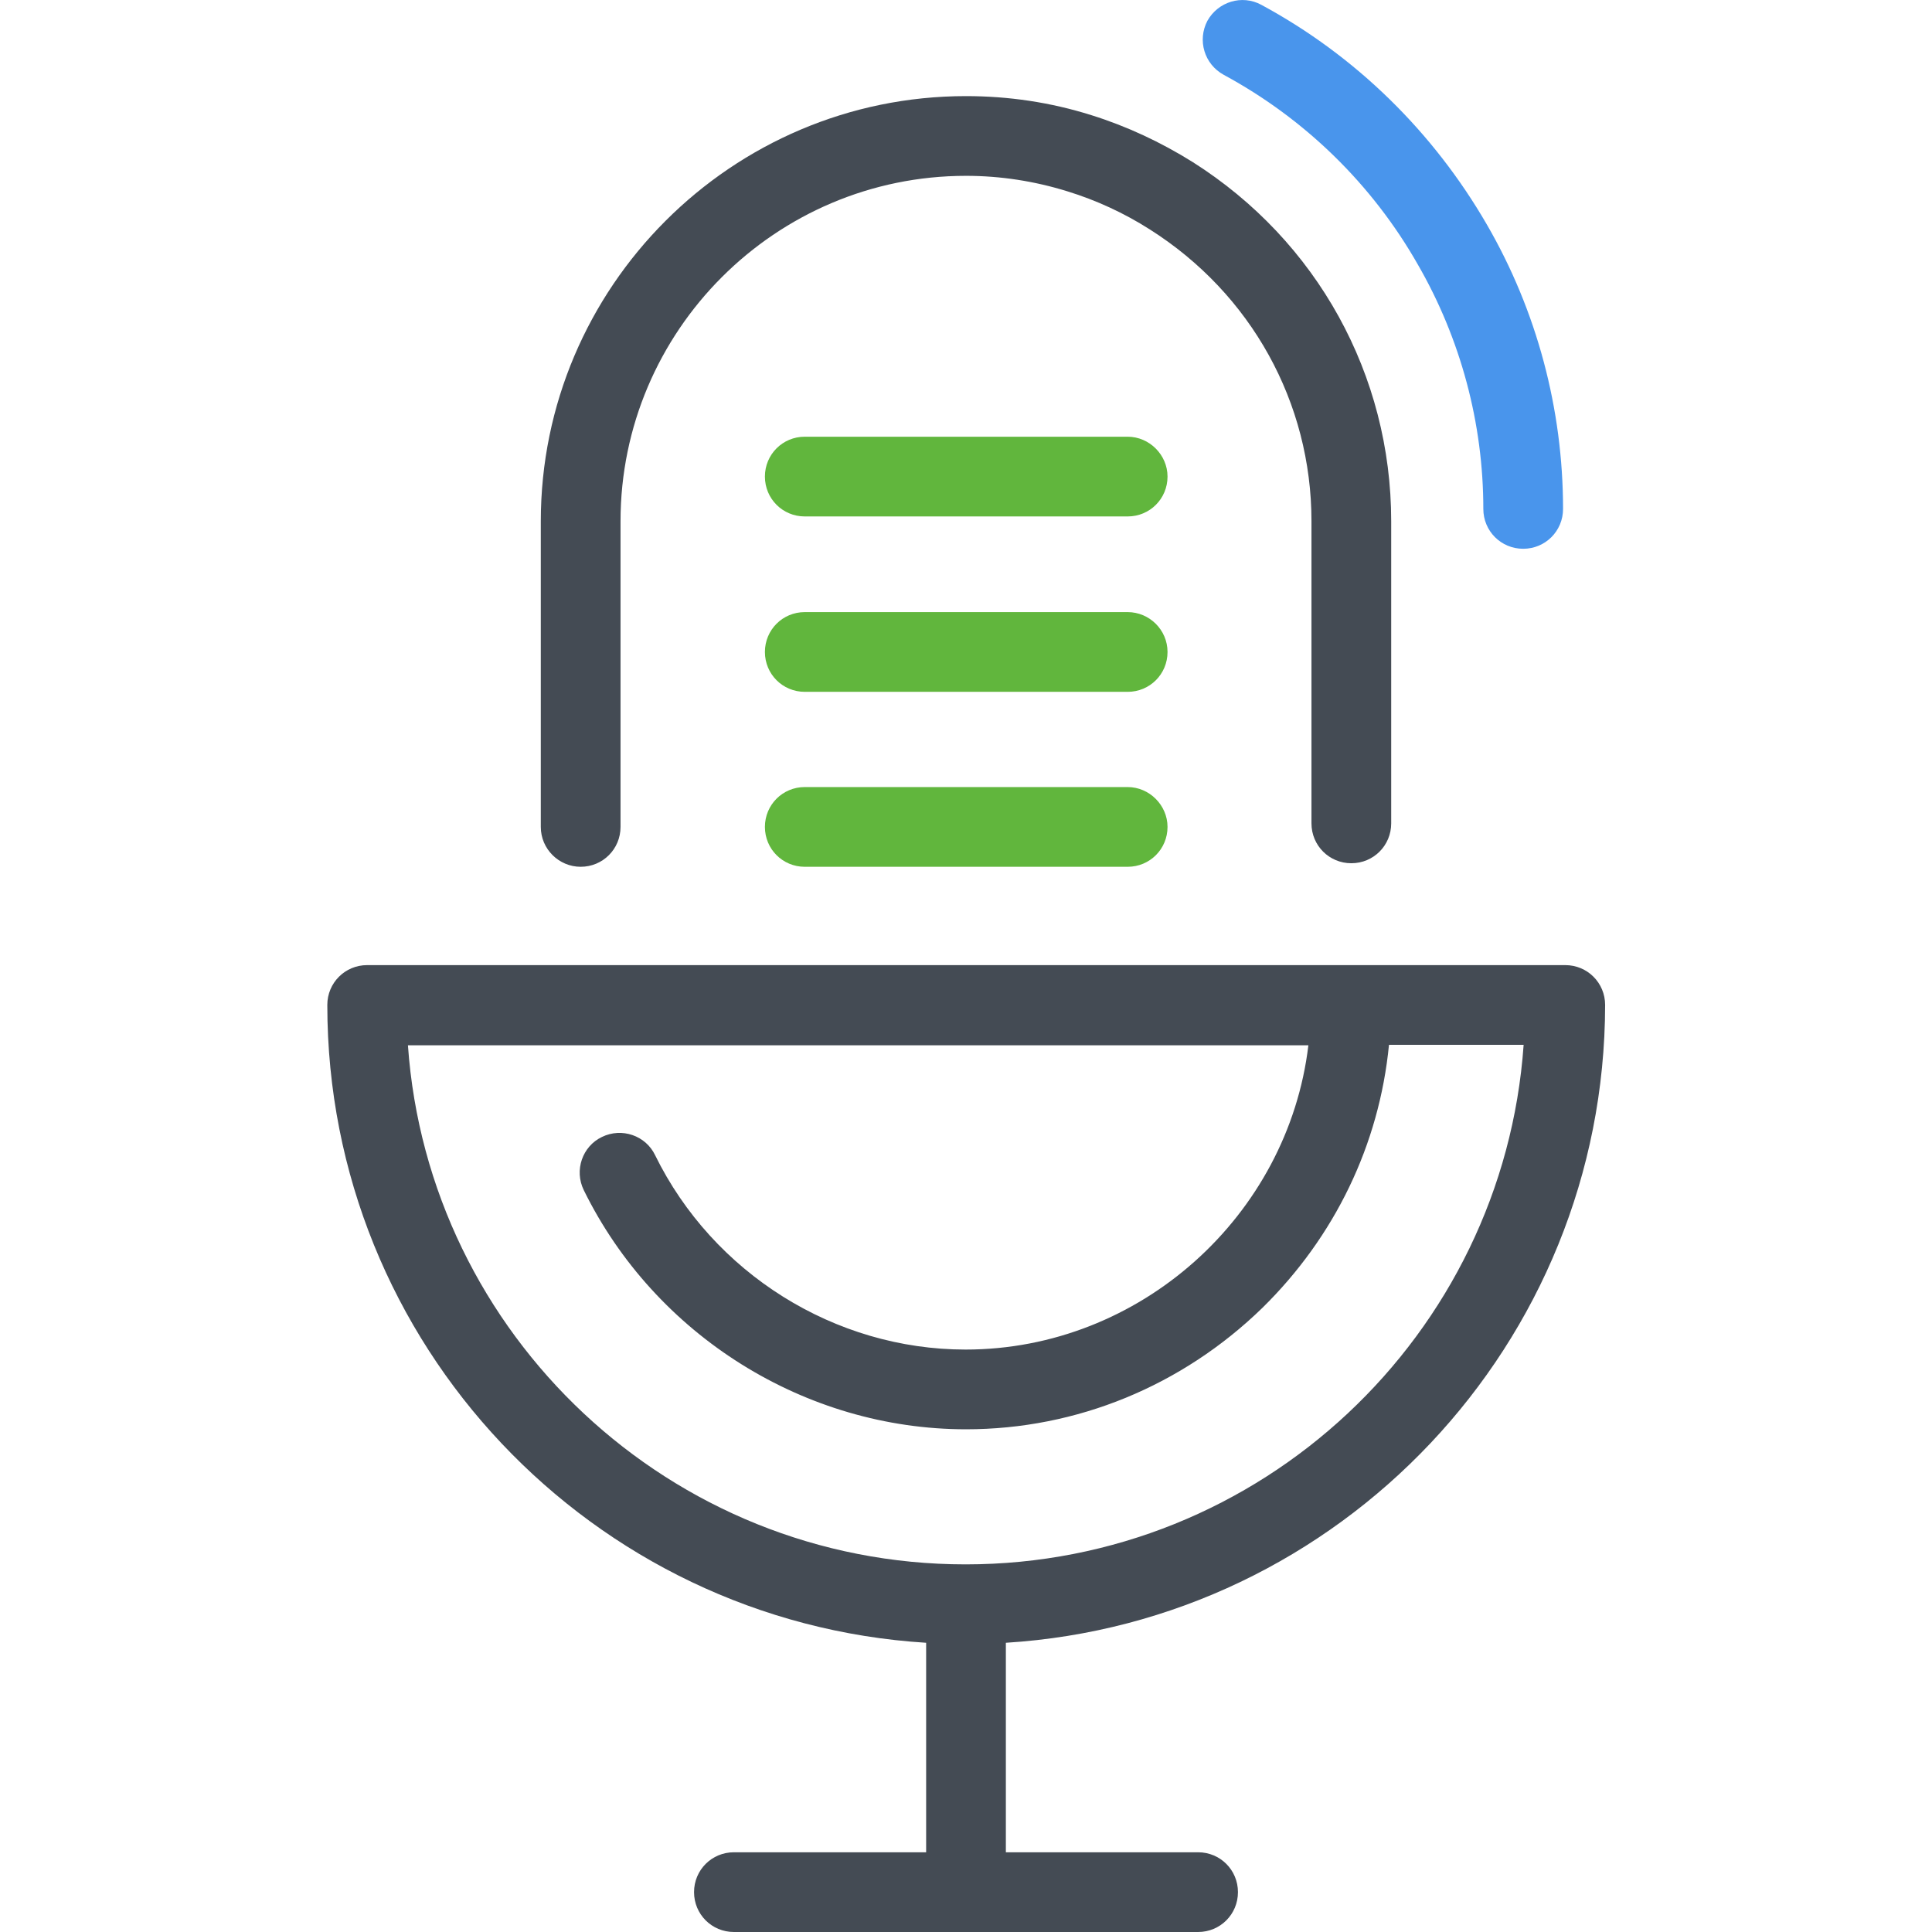 <?xml version="1.0" encoding="utf-8"?>
<!-- Generator: Adobe Illustrator 19.1.0, SVG Export Plug-In . SVG Version: 6.00 Build 0)  -->
<svg version="1.1" id="Capa_1" xmlns="http://www.w3.org/2000/svg" xmlns:xlink="http://www.w3.org/1999/xlink" x="0px" y="0px"
	 viewBox="-781 1282.8 436.2 436.2" style="enable-background:new -781 1282.8 436.2 436.2;" xml:space="preserve">
<style type="text/css">
	.st0{fill:#444B54;}
	.st1{fill:#4995EC;}
	.st2{fill:#61B63D;}
</style>
<path id="XMLID_185_" class="st0" d="M-658.9,1469.5v-69c0-52.9,43.1-96,96-96c9.6,0,19.1,1.4,28.3,4.3c0,0,0,0,0,0
	c8,2.5,15.7,6.1,22.9,10.6c28.1,17.8,44.8,48.1,44.8,81.1v68.2c0,5-4,9-9,9s-9-4-9-9v-68.2c0-26.8-13.6-51.4-36.5-65.9
	c-5.8-3.7-12.1-6.6-18.6-8.6c0,0,0,0,0,0c-7.4-2.3-15.1-3.5-22.9-3.5c-43,0-78,35-78,78v69c0,5-4,9-9,9
	C-654.8,1478.5-658.9,1474.5-658.9,1469.5z M-553.9,1653.7v47.3h43.4c5,0,9,4,9,9c0,5-4,9-9,9h-52.2c-0.1,0-0.1,0-0.2,0
	s-0.1,0-0.2,0h-52.2c-5,0-9-4-9-9c0-5,4-9,9-9h43.4v-47.3c-75.4-4.7-135.2-67.4-135.2-144c0-5,4-9,9-9h270.5c5,0,9,4,9,9
	C-418.7,1586.2-478.5,1649-553.9,1653.7z M-437,1518.7h-30.4c-2.2,22.5-12.2,43.3-28.6,59.4c-18.1,17.6-41.9,27.4-66.9,27.4
	c-36.3,0-70.2-21.2-86.3-54c-2.2-4.5-0.3-9.9,4.1-12c4.5-2.2,9.9-0.3,12,4.1c13.1,26.7,40.6,43.9,70.1,43.9
	c39.4,0,72.8-30.2,77.4-68.7h-203.3c4.6,65.4,59.3,117.2,125.9,117.2C-496.3,1636-441.6,1584.2-437,1518.7z"/>
<g>
	<g>
		<path class="st0" d="M-1283.1,1227.3c-141.2,0-256,114.8-256,256s114.8,256,256,256s256-114.8,256-256
			S-1141.9,1227.3-1283.1,1227.3z M-1283.1,1722.2c-131.7,0-238.9-107.2-238.9-238.9s107.2-238.9,238.9-238.9
			s238.9,107.2,238.9,238.9S-1151.4,1722.2-1283.1,1722.2z"/>
	</g>
</g>
<g>
	<g>
		<path class="st1" d="M-1162.7,1450.2l-1.4-3.9c-1.6-4.4-6.5-6.8-10.9-5.2c-4.4,1.6-6.8,6.4-5.2,10.9l1.5,4
			c3.2,9,6.6,18.3,6.6,27.3s-3.4,18.3-6.6,27.2l-1.5,4c-1.6,4.4,0.8,9.3,5.2,10.9c0.9,0.3,1.9,0.5,2.8,0.5c3.5,0,6.8-2.2,8-5.7
			l1.4-3.9c3.6-9.9,7.6-21.1,7.6-33.1S-1159.1,1460.1-1162.7,1450.2z"/>
	</g>
</g>
<g>
	<g>
		<path class="st2" d="M-1266,1389.4h-59.7c-4.7,0-8.5,3.8-8.5,8.5v85.3c0,4.7,3.8,8.5,8.5,8.5h59.7c28.2,0,51.2-23,51.2-51.2
			C-1214.8,1412.4-1237.8,1389.4-1266,1389.4z M-1266,1474.8h-51.2v-68.3h51.2c18.8,0,34.1,15.3,34.1,34.1
			C-1231.9,1459.5-1247.2,1474.8-1266,1474.8z"/>
	</g>
</g>
<path class="st1" d="M-504.7,1299.7c18.3,9.9,33.5,24.7,43.8,42.8c9.7,16.8,14.8,35.9,14.8,55.2c0,5,4,9,9,9s9-4,9-9
	c0-22.5-5.9-44.7-17.2-64.2c-12.1-20.9-29.6-38.1-50.9-49.6c-4.4-2.4-9.8-0.7-12.2,3.6C-510.7,1291.9-509.1,1297.3-504.7,1299.7z"/>
<path class="st2" d="M-526.4,1421h-72.9c-5,0-9,4-9,9s4,9,9,9h72.9c5,0,9-4,9-9S-521.5,1421-526.4,1421z"/>
<path class="st2" d="M-526.4,1460.5h-72.9c-5,0-9,4-9,9c0,5,4,9,9,9h72.9c5,0,9-4,9-9C-517.4,1464.6-521.5,1460.5-526.4,1460.5z"/>
<path class="st2" d="M-526.4,1381.4h-72.9c-5,0-9,4-9,9c0,5,4,9,9,9h72.9c5,0,9-4,9-9C-517.4,1385.5-521.5,1381.4-526.4,1381.4z"/>
</svg>
